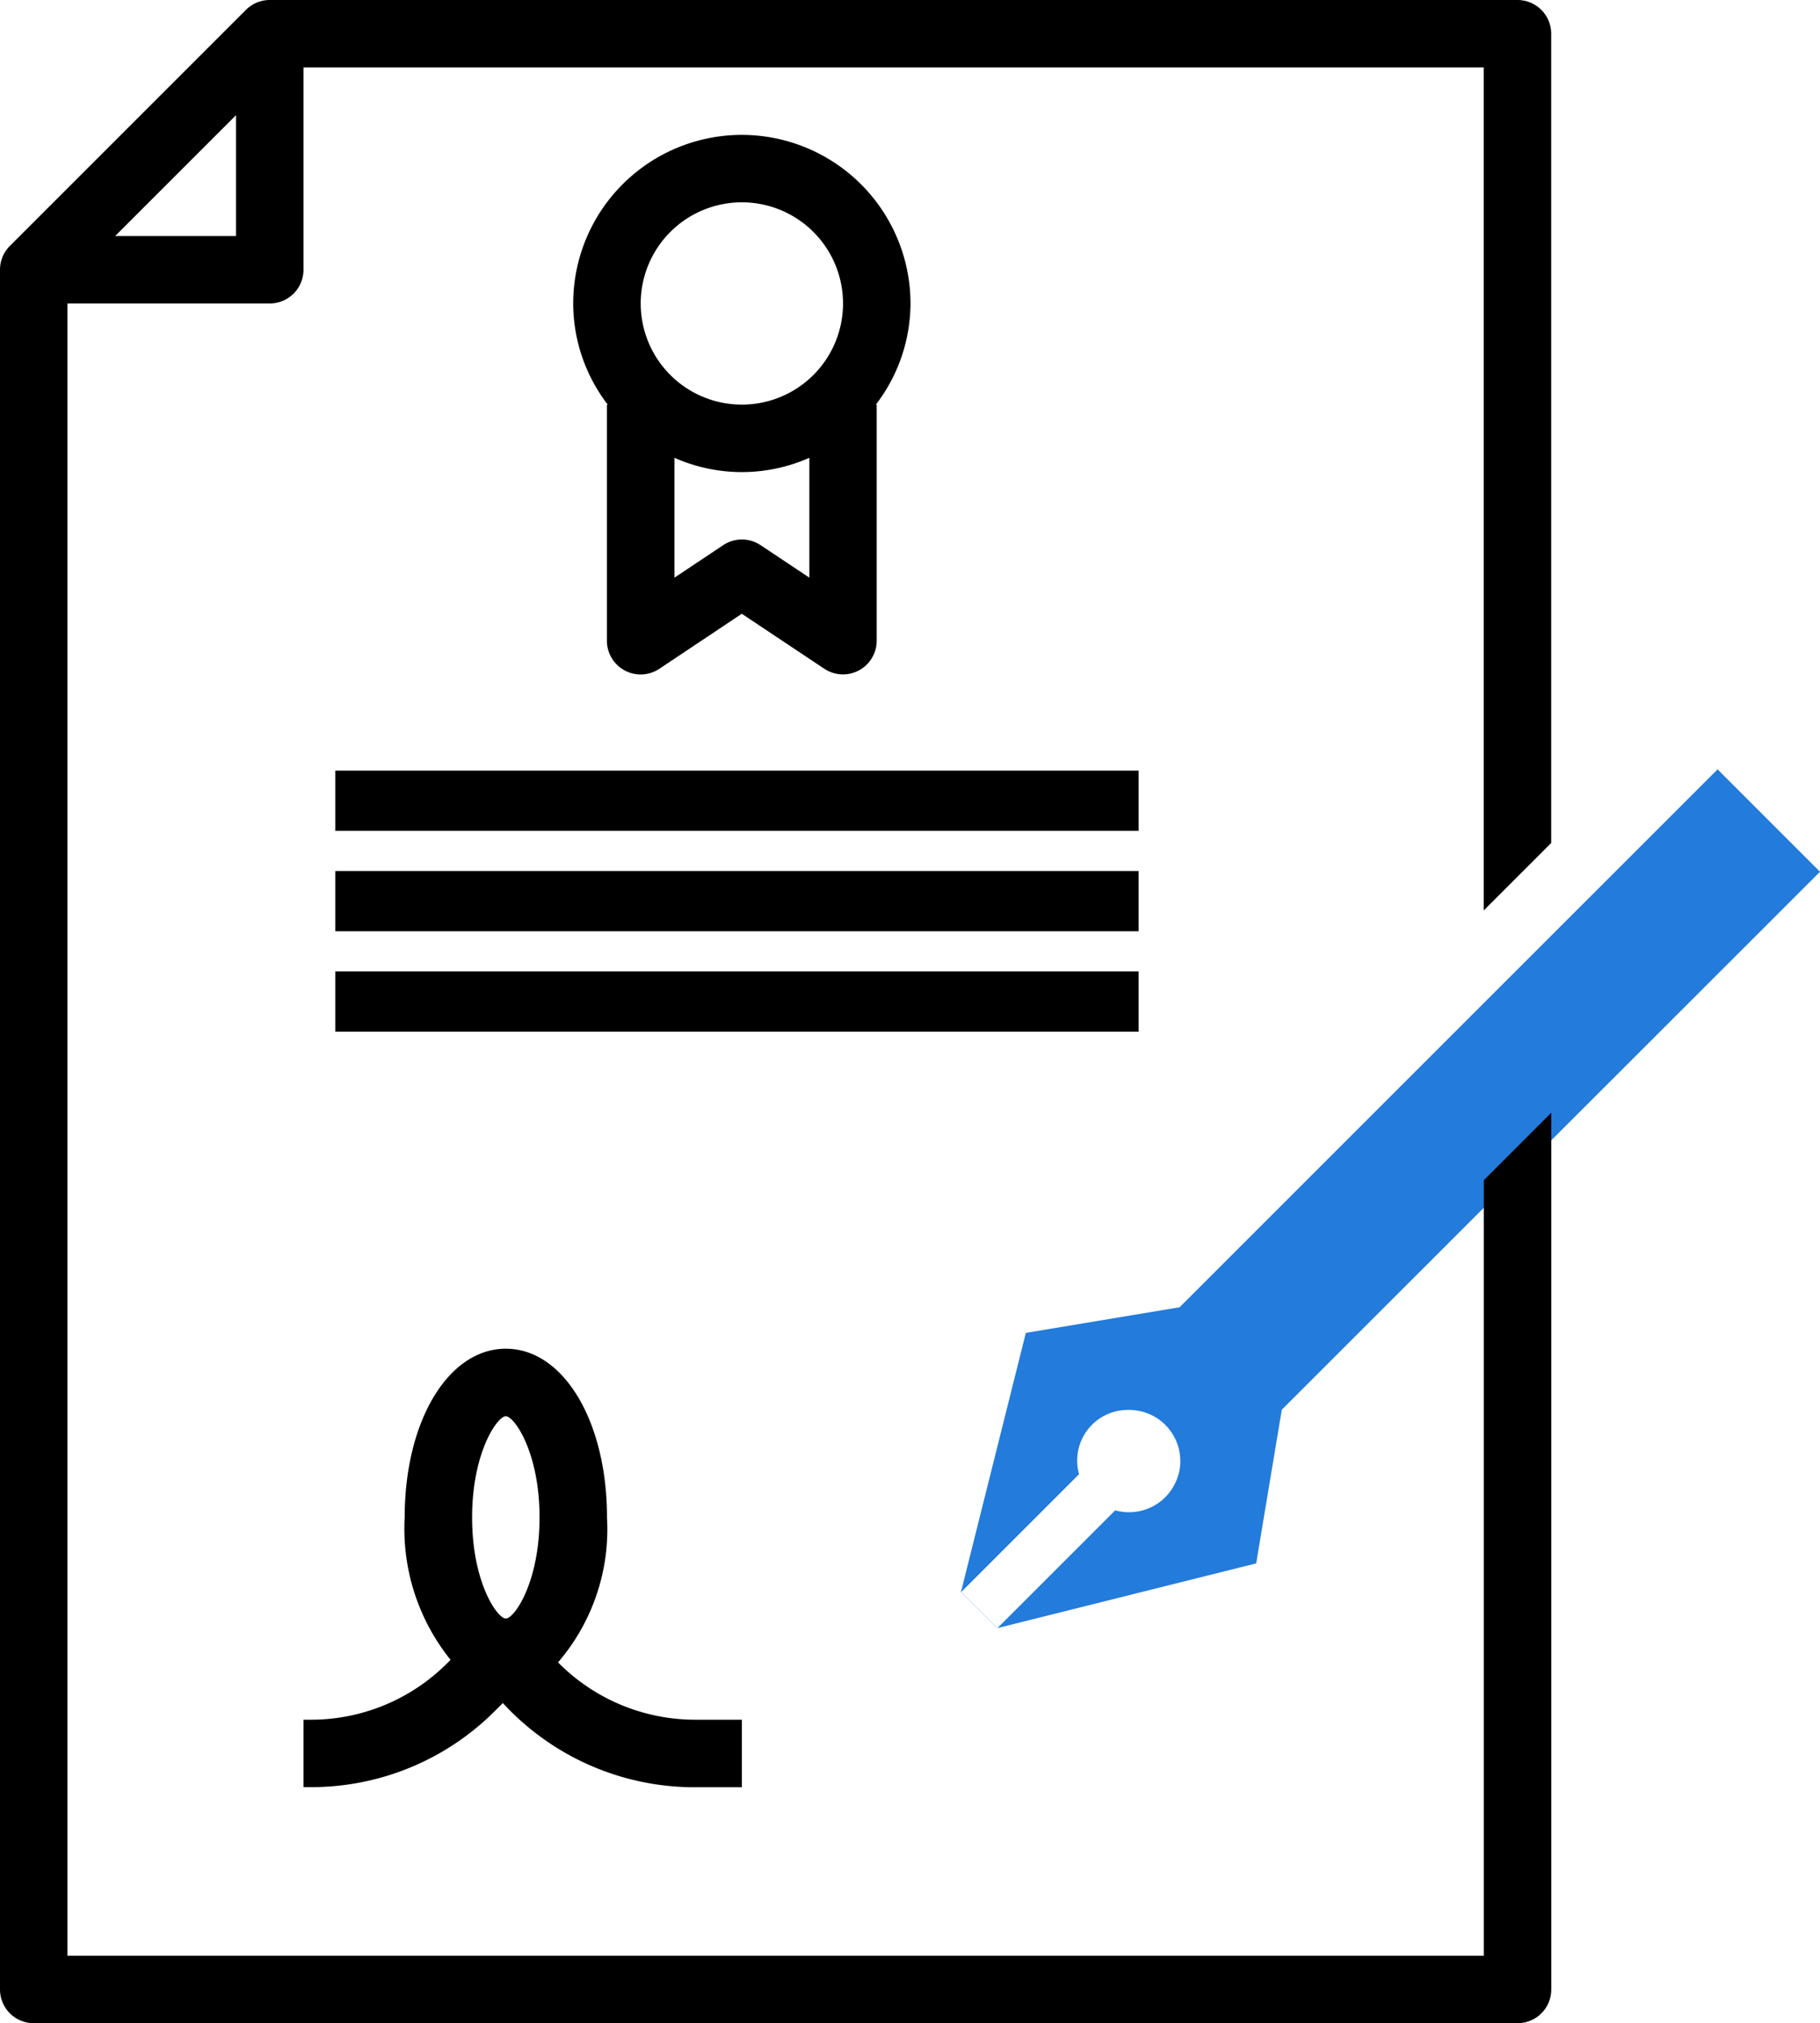 <svg xmlns="http://www.w3.org/2000/svg" width="90.626" height="100.75" viewBox="0 0 90.626 100.75">
  <g id="Formulare" transform="translate(7.766 2.7)">
    <path id="Pfad_101" data-name="Pfad 101" d="M59.475,19.4l-5.1-5.1h0L28.86,39.812h0l-1.276,1.276h0l-7.654,1.276L16.7,55.267l1.8,1.8,12.9-3.226,1.276-7.654ZM27.524,49.428A2.55,2.55,0,0,1,24.38,51.2l-5.868,5.868-1.8-1.8,5.868-5.868a2.521,2.521,0,0,1,2.457-3.2,2.548,2.548,0,0,1,2.49,3.238Z" transform="translate(23.385 21.311)" fill="#237bdb"/>
    <path id="Pfad_102" data-name="Pfad 102" d="M1.585,55.771H1.234v3.358h.351a12.924,12.924,0,0,0,9.188-3.8l.388-.388a12.967,12.967,0,0,0,9.559,4.193h2.342V55.771H20.721a9.6,9.6,0,0,1-6.812-2.855,10.168,10.168,0,0,0,2.438-7.22c0-4.787-2.166-8.4-5.037-8.4s-5.037,3.609-5.037,8.4A10.411,10.411,0,0,0,8.558,52.79l-.16.16A9.584,9.584,0,0,1,1.585,55.771Zm9.724-15.112c.418,0,1.679,1.787,1.679,5.037s-1.261,5.037-1.679,5.037S9.63,48.947,9.63,45.7,10.891,40.658,11.309,40.658Z" transform="translate(6.112 27.166)"/>
    <path id="Pfad_103" data-name="Pfad 103" d="M17.63,1.3a8.4,8.4,0,0,0-8.4,8.4,8.3,8.3,0,0,0,1.723,5.037h-.044V26.487a1.679,1.679,0,0,0,2.611,1.4l4.106-2.74,4.106,2.737a1.679,1.679,0,0,0,2.611-1.394V14.733H24.3A8.314,8.314,0,0,0,26.026,9.7,8.406,8.406,0,0,0,17.63,1.3Zm0,3.358A5.037,5.037,0,1,1,12.592,9.7,5.037,5.037,0,0,1,17.63,4.658Zm.932,17.074a1.674,1.674,0,0,0-1.864,0l-2.426,1.617V17.38a8.281,8.281,0,0,0,6.717,0v5.969Z" transform="translate(11.546 2.717)"/>
    <rect id="Rechteck_104" data-name="Rechteck 104" width="40" height="3" transform="translate(8.93 35.674)"/>
    <rect id="Rechteck_105" data-name="Rechteck 105" width="40" height="3" transform="translate(8.93 40.674)"/>
    <rect id="Rechteck_106" data-name="Rechteck 106" width="40" height="3" transform="translate(8.93 45.674)"/>
    <path id="Pfad_104" data-name="Pfad 104" d="M69.475,39.279v-40.3A1.679,1.679,0,0,0,67.8-2.7H5.667a1.675,1.675,0,0,0-1.187.492L-7.274,9.546a1.672,1.672,0,0,0-.492,1.187V96.37A1.68,1.68,0,0,0-6.087,98.05H67.8a1.68,1.68,0,0,0,1.679-1.679V52.712l-3.358,3.358V94.691H-4.408V12.412H5.667a1.68,1.68,0,0,0,1.679-1.679V.658H66.117V42.637ZM3.988,9.054H-2.033L3.988,3.033Z" transform="translate(0 0)"/>
  </g>
</svg>
